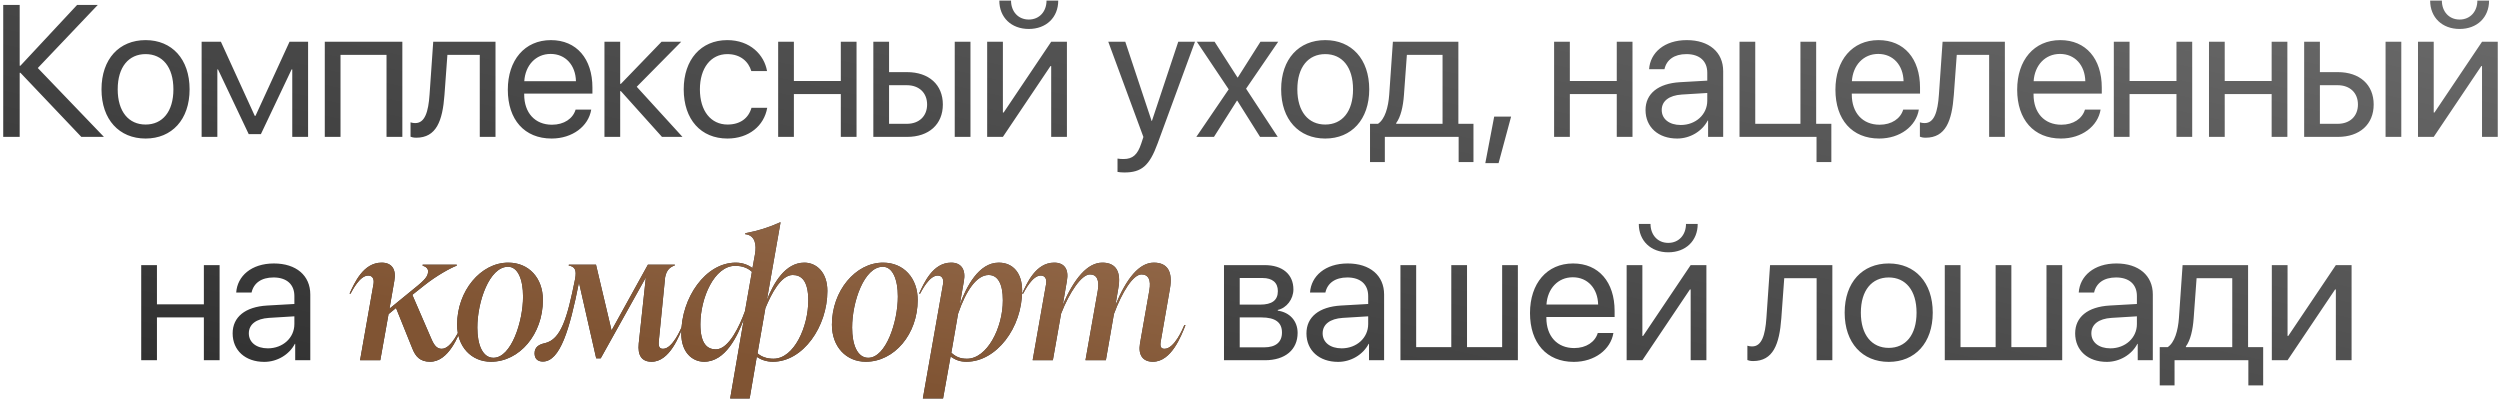 <?xml version="1.0" encoding="UTF-8"?> <svg xmlns="http://www.w3.org/2000/svg" width="694" height="111" viewBox="0 0 694 111" fill="none"><path d="M10.492 18.881L28.85 38H22.578L5.668 20.201H5.465V38H0.895V1.361H5.465V18.246H5.668L21.41 1.361H27.149L10.492 18.881ZM40.417 38.457C33.104 38.457 28.178 33.201 28.178 24.797C28.178 16.367 33.104 11.137 40.417 11.137C47.704 11.137 52.63 16.367 52.63 24.797C52.63 33.201 47.704 38.457 40.417 38.457ZM40.417 34.572C45.089 34.572 48.136 31.018 48.136 24.797C48.136 18.576 45.089 15.021 40.417 15.021C35.745 15.021 32.673 18.576 32.673 24.797C32.673 31.018 35.745 34.572 40.417 34.572ZM60.337 38H55.97V11.594H61.327L70.722 32.16H70.925L80.37 11.594H85.525V38H81.132V19.262H80.954L72.423 37.238H69.046L60.515 19.262H60.337V38ZM107.299 38V15.225H94.527V38H90.16V11.594H111.691V38H107.299ZM123.385 26.346C122.852 33.633 121.1 38.228 115.539 38.228C114.778 38.228 114.27 38.076 113.965 37.949V33.963C114.194 34.039 114.676 34.166 115.311 34.166C117.926 34.166 118.916 31.094 119.246 26.244L120.262 11.594H137.553V38H133.186V15.225H124.198L123.385 26.346ZM152.852 14.971C148.714 14.971 145.819 18.145 145.54 22.537H159.886C159.784 18.119 157.017 14.971 152.852 14.971ZM159.784 30.434H164.126C163.364 35.055 158.895 38.457 153.132 38.457C145.565 38.457 140.97 33.201 140.97 24.898C140.97 16.697 145.642 11.137 152.929 11.137C160.063 11.137 164.456 16.316 164.456 24.314V25.99H145.515V26.244C145.515 31.297 148.485 34.623 153.233 34.623C156.585 34.623 159.048 32.922 159.784 30.434ZM176.759 24.086L189.455 38H183.767L172.367 25.305H172.164V38H167.796V11.594H172.164V23.273H172.367L183.64 11.594H189.099L176.759 24.086ZM212.93 19.719H208.563C207.801 17.18 205.643 15.021 201.91 15.021C197.315 15.021 194.293 18.906 194.293 24.797C194.293 30.84 197.365 34.572 201.961 34.572C205.465 34.572 207.775 32.846 208.613 29.926H212.981C212.117 34.928 207.877 38.457 201.936 38.457C194.598 38.457 189.799 33.201 189.799 24.797C189.799 16.57 194.572 11.137 201.885 11.137C208.258 11.137 212.143 15.225 212.93 19.719ZM233.409 38V26.117H220.383V38H216.016V11.594H220.383V22.486H233.409V11.594H237.776V38H233.409ZM265.034 38V11.594H269.402V38H265.034ZM251.73 23.654H246.804V34.369H251.73C255.157 34.369 257.366 32.236 257.366 29.012C257.366 25.762 255.132 23.654 251.73 23.654ZM242.437 38V11.594H246.804V20.023H251.806C257.849 20.023 261.734 23.502 261.734 29.012C261.734 34.522 257.849 38 251.806 38H242.437ZM278.404 38H274.037V11.594H278.404V31.246H278.607L291.81 11.594H296.177V38H291.81V18.348H291.607L278.404 38ZM277.414 0.168H280.664C280.664 3.113 282.568 5.424 285.59 5.424C288.611 5.424 290.515 3.113 290.515 0.168H293.765C293.765 4.84 290.439 8.039 285.59 8.039C280.74 8.039 277.414 4.84 277.414 0.168ZM312.126 47.877C311.593 47.877 310.704 47.826 310.222 47.725V44.018C310.704 44.119 311.39 44.145 311.948 44.145C314.411 44.145 315.782 42.951 316.798 39.879L317.407 38.025L307.657 11.594H312.38L319.692 33.582H319.768L327.081 11.594H331.727L321.343 39.853C319.083 46.023 316.899 47.877 312.126 47.877ZM343.472 27.945H343.371L336.997 38H332.097L341.085 24.797L332.249 11.594H337.175L343.523 21.496H343.624L349.896 11.594H354.822L345.91 24.619L354.695 38H349.794L343.472 27.945ZM367.887 38.457C360.574 38.457 355.648 33.201 355.648 24.797C355.648 16.367 360.574 11.137 367.887 11.137C375.174 11.137 380.1 16.367 380.1 24.797C380.1 33.201 375.174 38.457 367.887 38.457ZM367.887 34.572C372.559 34.572 375.605 31.018 375.605 24.797C375.605 18.576 372.559 15.021 367.887 15.021C363.215 15.021 360.143 18.576 360.143 24.797C360.143 31.018 363.215 34.572 367.887 34.572ZM400.452 34.369V15.225H390.549L389.737 26.346C389.508 29.621 388.823 32.49 387.579 34.166V34.369H400.452ZM384.43 44.982H380.317V34.369H382.526C384.456 33.1 385.395 29.799 385.649 26.244L386.665 11.594H404.844V34.369H409.034V44.982H404.92V38H384.43V44.982ZM416.005 45.287H412.323L414.786 32.363H419.484L416.005 45.287ZM448.813 38V26.117H435.787V38H431.42V11.594H435.787V22.486H448.813V11.594H453.18V38H448.813ZM466.575 34.699C470.739 34.699 473.938 31.779 473.938 27.971V25.812L466.88 26.244C463.325 26.473 461.294 28.047 461.294 30.535C461.294 33.049 463.401 34.699 466.575 34.699ZM465.585 38.457C460.329 38.457 456.8 35.283 456.8 30.535C456.8 26.016 460.278 23.172 466.372 22.816L473.938 22.385V20.176C473.938 16.951 471.805 15.021 468.149 15.021C464.747 15.021 462.614 16.621 462.055 19.211H457.79C458.095 14.641 462.005 11.137 468.251 11.137C474.446 11.137 478.356 14.488 478.356 19.744V38H474.167V33.455H474.065C472.491 36.477 469.139 38.457 465.585 38.457ZM508.382 44.982H504.269V38H482.89V11.594H487.257V34.369H499.8V11.594H504.167V34.369H508.382V44.982ZM521.396 14.971C517.258 14.971 514.363 18.145 514.084 22.537H528.43C528.328 18.119 525.56 14.971 521.396 14.971ZM528.328 30.434H532.67C531.908 35.055 527.439 38.457 521.676 38.457C514.109 38.457 509.514 33.201 509.514 24.898C509.514 16.697 514.185 11.137 521.473 11.137C528.607 11.137 533 16.316 533 24.314V25.99H514.058V26.244C514.058 31.297 517.029 34.623 521.777 34.623C525.129 34.623 527.592 32.922 528.328 30.434ZM542.383 26.346C541.85 33.633 540.098 38.228 534.538 38.228C533.776 38.228 533.268 38.076 532.963 37.949V33.963C533.192 34.039 533.674 34.166 534.309 34.166C536.924 34.166 537.915 31.094 538.245 26.244L539.26 11.594H556.551V38H552.184V15.225H543.196L542.383 26.346ZM571.851 14.971C567.712 14.971 564.817 18.145 564.538 22.537H578.884C578.782 18.119 576.015 14.971 571.851 14.971ZM578.782 30.434H583.124C582.362 35.055 577.894 38.457 572.13 38.457C564.563 38.457 559.968 33.201 559.968 24.898C559.968 16.697 564.64 11.137 571.927 11.137C579.062 11.137 583.454 16.316 583.454 24.314V25.99H564.513V26.244C564.513 31.297 567.483 34.623 572.231 34.623C575.583 34.623 578.046 32.922 578.782 30.434ZM604.187 38V26.117H591.162V38H586.795V11.594H591.162V22.486H604.187V11.594H608.554V38H604.187ZM630.608 38V26.117H617.582V38H613.215V11.594H617.582V22.486H630.608V11.594H634.975V38H630.608ZM662.233 38V11.594H666.6V38H662.233ZM648.928 23.654H644.003V34.369H648.928C652.356 34.369 654.565 32.236 654.565 29.012C654.565 25.762 652.331 23.654 648.928 23.654ZM639.635 38V11.594H644.003V20.023H649.005C655.048 20.023 658.932 23.502 658.932 29.012C658.932 34.522 655.048 38 649.005 38H639.635ZM675.603 38H671.236V11.594H675.603V31.246H675.806L689.009 11.594H693.376V38H689.009V18.348H688.806L675.603 38ZM674.613 0.168H677.863C677.863 3.113 679.767 5.424 682.788 5.424C685.81 5.424 687.714 3.113 687.714 0.168H690.964C690.964 4.84 687.638 8.039 682.788 8.039C677.939 8.039 674.613 4.84 674.613 0.168ZM56.594 100V88.117H43.568V100H39.201V73.594H43.568V84.486H56.594V73.594H60.961V100H56.594ZM74.356 96.699C78.52 96.699 81.719 93.779 81.719 89.971V87.812L74.661 88.244C71.106 88.473 69.075 90.047 69.075 92.535C69.075 95.049 71.182 96.699 74.356 96.699ZM73.366 100.457C68.11 100.457 64.581 97.283 64.581 92.535C64.581 88.016 68.059 85.172 74.153 84.816L81.719 84.385V82.176C81.719 78.951 79.586 77.022 75.93 77.022C72.528 77.022 70.395 78.621 69.836 81.211H65.571C65.875 76.641 69.786 73.137 76.032 73.137C82.227 73.137 86.137 76.488 86.137 81.744V100H81.948V95.455H81.846C80.272 98.477 76.92 100.457 73.366 100.457ZM350.469 77.174H344.146V84.562H349.809C353.135 84.562 354.734 83.344 354.734 80.805C354.734 78.469 353.236 77.174 350.469 77.174ZM350.164 88.117H344.146V96.42H350.951C354.15 96.42 355.877 94.973 355.877 92.307C355.877 89.488 354.023 88.117 350.164 88.117ZM339.779 100V73.594H351.078C356.029 73.594 359.051 76.158 359.051 80.348C359.051 83.039 357.146 85.527 354.709 86.035V86.238C358.035 86.695 360.219 89.107 360.219 92.408C360.219 97.08 356.766 100 351.154 100H339.779ZM372.446 96.699C376.61 96.699 379.809 93.779 379.809 89.971V87.812L372.751 88.244C369.196 88.473 367.165 90.047 367.165 92.535C367.165 95.049 369.272 96.699 372.446 96.699ZM371.456 100.457C366.2 100.457 362.67 97.283 362.67 92.535C362.67 88.016 366.149 85.172 372.243 84.816L379.809 84.385V82.176C379.809 78.951 377.676 77.022 374.02 77.022C370.618 77.022 368.485 78.621 367.926 81.211H363.661C363.965 76.641 367.876 73.137 374.122 73.137C380.317 73.137 384.227 76.488 384.227 81.744V100H380.038V95.455H379.936C378.362 98.477 375.01 100.457 371.456 100.457ZM388.761 100V73.594H393.128V96.369H402.878V73.594H407.245V96.369H416.995V73.594H421.362V100H388.761ZM436.611 76.971C432.472 76.971 429.578 80.144 429.299 84.537H443.644C443.543 80.119 440.775 76.971 436.611 76.971ZM443.543 92.434H447.884C447.123 97.055 442.654 100.457 436.89 100.457C429.324 100.457 424.728 95.201 424.728 86.898C424.728 78.697 429.4 73.137 436.687 73.137C443.822 73.137 448.215 78.316 448.215 86.314V87.99H429.273V88.244C429.273 93.297 432.244 96.623 436.992 96.623C440.343 96.623 442.806 94.922 443.543 92.434ZM455.922 100H451.555V73.594H455.922V93.246H456.125L469.328 73.594H473.696V100H469.328V80.348H469.125L455.922 100ZM454.932 62.168H458.182C458.182 65.113 460.086 67.424 463.108 67.424C466.129 67.424 468.033 65.113 468.033 62.168H471.283C471.283 66.84 467.957 70.039 463.108 70.039C458.258 70.039 454.932 66.84 454.932 62.168ZM494.494 88.346C493.96 95.633 492.208 100.229 486.648 100.229C485.886 100.229 485.378 100.076 485.074 99.949V95.963C485.302 96.039 485.785 96.166 486.419 96.166C489.035 96.166 490.025 93.094 490.355 88.244L491.37 73.594H508.661V100H504.294V77.225H495.306L494.494 88.346ZM524.316 100.457C517.004 100.457 512.078 95.201 512.078 86.797C512.078 78.367 517.004 73.137 524.316 73.137C531.603 73.137 536.529 78.367 536.529 86.797C536.529 95.201 531.603 100.457 524.316 100.457ZM524.316 96.572C528.988 96.572 532.035 93.018 532.035 86.797C532.035 80.576 528.988 77.022 524.316 77.022C519.644 77.022 516.572 80.576 516.572 86.797C516.572 93.018 519.644 96.572 524.316 96.572ZM539.87 100V73.594H544.237V96.369H553.987V73.594H558.354V96.369H568.104V73.594H572.471V100H539.87ZM585.841 96.699C590.005 96.699 593.204 93.779 593.204 89.971V87.812L586.146 88.244C582.591 88.473 580.56 90.047 580.56 92.535C580.56 95.049 582.667 96.699 585.841 96.699ZM584.851 100.457C579.595 100.457 576.065 97.283 576.065 92.535C576.065 88.016 579.544 85.172 585.638 84.816L593.204 84.385V82.176C593.204 78.951 591.071 77.022 587.415 77.022C584.013 77.022 581.88 78.621 581.321 81.211H577.056C577.36 76.641 581.271 73.137 587.517 73.137C593.712 73.137 597.622 76.488 597.622 81.744V100H593.433V95.455H593.331C591.757 98.477 588.405 100.457 584.851 100.457ZM619.675 96.369V77.225H609.773L608.961 88.346C608.732 91.621 608.047 94.49 606.802 96.166V96.369H619.675ZM603.654 106.982H599.541V96.369H601.75C603.679 95.1 604.619 91.799 604.873 88.244L605.888 73.594H624.068V96.369H628.257V106.982H624.144V100H603.654V106.982ZM635.026 100H630.658V73.594H635.026V93.246H635.229L648.432 73.594H652.799V100H648.432V80.348H648.229L635.026 100Z" fill="url(#paint0_linear_31_4252)"></path><path d="M128.137 90.224L128.449 90.276C127.253 93.24 124.549 100.416 119.401 100.416C116.593 100.416 115.345 98.96 114.461 96.724L109.937 85.492L107.857 87.208L105.569 100H99.953L103.697 78.784C103.905 77.38 103.385 76.496 102.189 76.496C99.849 76.496 97.769 80.708 97.301 81.54L97.041 81.488C98.393 78.576 100.837 72.908 105.933 72.908C108.793 72.908 110.041 74.78 109.469 77.952L108.117 85.7L116.073 79.2C118.569 77.12 118.829 76.288 118.829 75.248C118.829 74.624 118.361 74.052 117.321 73.74V73.48H126.785V73.74C125.017 74.416 121.273 76.444 117.737 79.252L114.461 81.852L119.817 94.228C120.649 96.152 121.481 96.828 122.625 96.828C125.381 96.828 127.721 91.212 128.137 90.224ZM136.305 100.416C130.845 100.416 126.893 96.256 126.893 90.12C126.893 80.76 133.445 72.908 141.089 72.908C146.809 72.908 150.709 77.172 150.709 83.256C150.709 92.772 144.209 100.416 136.305 100.416ZM136.981 99.324C141.921 99.324 145.197 89.288 145.197 82.32C145.197 77.536 143.741 74.052 141.037 74.052C135.837 74.052 132.509 83.776 132.509 90.952C132.509 95.788 134.017 99.324 136.981 99.324ZM189.477 90.224L189.737 90.276C188.593 93.24 185.889 100.416 180.897 100.416C178.037 100.416 176.997 98.544 177.309 95.372L179.285 77.016L166.753 99.48H165.505L160.721 78.42C158.121 91.524 155.469 100.364 150.685 100.364C149.281 100.364 148.397 99.584 148.397 98.076C148.397 96.308 149.697 95.58 151.257 95.268C155.729 94.228 157.445 88.404 159.629 77.536C160.149 74.78 159.525 74.052 157.861 73.688L157.913 73.48H165.453L169.769 91.732L179.857 73.48H187.345L187.293 73.688C186.149 74.104 185.057 74.78 184.641 76.964L182.873 94.8C182.769 96.256 183.081 96.828 184.069 96.828C186.721 96.828 189.061 91.212 189.477 90.224ZM223.287 72.908C226.615 72.908 229.683 75.56 229.683 80.76C229.683 90.692 222.923 100.416 214.551 100.416C212.731 100.416 211.223 99.844 210.079 99.064L208.103 110.608H202.695L206.491 88.612C204.723 93.292 201.395 100.416 195.467 100.416C192.191 100.416 189.123 97.816 189.123 92.616C189.123 82.684 195.831 72.908 204.255 72.908C206.179 72.908 207.791 73.584 208.883 74.416L209.611 70.412C209.975 68.124 209.767 65.316 206.855 65.004L206.907 64.744C210.495 64.068 213.563 63.08 216.527 61.728H216.683L212.887 83.256C214.759 78.576 217.983 72.908 223.287 72.908ZM198.743 96.984C202.383 96.984 205.451 90.172 206.803 86.376L208.727 75.456C207.635 74.416 206.075 73.792 204.099 73.792C198.275 73.792 194.427 82.736 194.427 90.016C194.427 95.528 196.403 96.984 198.743 96.984ZM214.707 99.584C220.479 99.584 224.379 90.64 224.379 83.412C224.379 77.848 222.403 76.34 220.063 76.34C216.839 76.34 214.135 81.488 212.471 85.544L210.287 98.076C211.327 99.012 212.835 99.584 214.707 99.584ZM240.348 100.416C234.888 100.416 230.936 96.256 230.936 90.12C230.936 80.76 237.488 72.908 245.132 72.908C250.852 72.908 254.752 77.172 254.752 83.256C254.752 92.772 248.252 100.416 240.348 100.416ZM241.024 99.324C245.964 99.324 249.24 89.288 249.24 82.32C249.24 77.536 247.784 74.052 245.08 74.052C239.88 74.052 236.552 83.776 236.552 90.952C236.552 95.788 238.06 99.324 241.024 99.324ZM277.244 72.908C281.196 72.908 283.744 75.768 283.744 80.656C283.744 91.108 276.516 100.416 268.3 100.416C266.584 100.416 265.336 100 263.88 98.96L261.8 110.608H256.184L261.8 78.784C262.008 77.38 261.488 76.496 260.292 76.496C257.952 76.496 255.872 80.708 255.404 81.54L255.144 81.488C256.496 78.576 258.94 72.908 264.036 72.908C266.896 72.908 268.144 74.884 267.572 78.056L266.428 84.608C268.248 79.616 271.68 72.908 277.244 72.908ZM268.456 99.584C273.968 99.584 278.388 91.108 278.388 83.36C278.388 78.576 276.88 76.34 274.436 76.34C271.16 76.34 268.144 80.656 265.96 87.104L264.088 97.92C265.492 99.168 266.688 99.584 268.456 99.584ZM328.78 90.224L329.092 90.276C327.896 93.24 325.192 100.416 320.044 100.416C317.184 100.416 315.936 98.492 316.456 95.372L319.056 80.604C319.576 77.692 318.796 76.184 316.872 76.184C314.532 76.184 311.464 81.124 309.228 87.156L306.992 100H301.324L304.756 80.604C305.224 77.692 304.444 76.184 302.572 76.184C300.232 76.184 296.904 81.072 294.564 87.052L292.276 100H286.66L290.404 78.784C290.612 77.38 290.092 76.496 288.896 76.496C286.556 76.496 284.476 80.708 284.008 81.54L283.748 81.488C285.1 78.576 287.544 72.908 292.64 72.908C295.5 72.908 296.748 74.78 296.176 77.952L295.032 84.608C298.204 77.276 301.896 72.908 306.004 72.908C309.8 72.908 311.308 75.404 310.424 80.136L309.644 84.712C312.712 77.276 316.248 72.908 320.304 72.908C324.1 72.908 325.608 75.404 324.776 80.136L322.228 94.748C321.968 96.204 322.28 96.828 323.268 96.828C326.024 96.828 328.364 91.212 328.78 90.224Z" fill="url(#paint1_linear_31_4252)"></path><path d="M128.137 90.224L128.449 90.276C127.253 93.24 124.549 100.416 119.401 100.416C116.593 100.416 115.345 98.96 114.461 96.724L109.937 85.492L107.857 87.208L105.569 100H99.953L103.697 78.784C103.905 77.38 103.385 76.496 102.189 76.496C99.849 76.496 97.769 80.708 97.301 81.54L97.041 81.488C98.393 78.576 100.837 72.908 105.933 72.908C108.793 72.908 110.041 74.78 109.469 77.952L108.117 85.7L116.073 79.2C118.569 77.12 118.829 76.288 118.829 75.248C118.829 74.624 118.361 74.052 117.321 73.74V73.48H126.785V73.74C125.017 74.416 121.273 76.444 117.737 79.252L114.461 81.852L119.817 94.228C120.649 96.152 121.481 96.828 122.625 96.828C125.381 96.828 127.721 91.212 128.137 90.224ZM136.305 100.416C130.845 100.416 126.893 96.256 126.893 90.12C126.893 80.76 133.445 72.908 141.089 72.908C146.809 72.908 150.709 77.172 150.709 83.256C150.709 92.772 144.209 100.416 136.305 100.416ZM136.981 99.324C141.921 99.324 145.197 89.288 145.197 82.32C145.197 77.536 143.741 74.052 141.037 74.052C135.837 74.052 132.509 83.776 132.509 90.952C132.509 95.788 134.017 99.324 136.981 99.324ZM189.477 90.224L189.737 90.276C188.593 93.24 185.889 100.416 180.897 100.416C178.037 100.416 176.997 98.544 177.309 95.372L179.285 77.016L166.753 99.48H165.505L160.721 78.42C158.121 91.524 155.469 100.364 150.685 100.364C149.281 100.364 148.397 99.584 148.397 98.076C148.397 96.308 149.697 95.58 151.257 95.268C155.729 94.228 157.445 88.404 159.629 77.536C160.149 74.78 159.525 74.052 157.861 73.688L157.913 73.48H165.453L169.769 91.732L179.857 73.48H187.345L187.293 73.688C186.149 74.104 185.057 74.78 184.641 76.964L182.873 94.8C182.769 96.256 183.081 96.828 184.069 96.828C186.721 96.828 189.061 91.212 189.477 90.224ZM223.287 72.908C226.615 72.908 229.683 75.56 229.683 80.76C229.683 90.692 222.923 100.416 214.551 100.416C212.731 100.416 211.223 99.844 210.079 99.064L208.103 110.608H202.695L206.491 88.612C204.723 93.292 201.395 100.416 195.467 100.416C192.191 100.416 189.123 97.816 189.123 92.616C189.123 82.684 195.831 72.908 204.255 72.908C206.179 72.908 207.791 73.584 208.883 74.416L209.611 70.412C209.975 68.124 209.767 65.316 206.855 65.004L206.907 64.744C210.495 64.068 213.563 63.08 216.527 61.728H216.683L212.887 83.256C214.759 78.576 217.983 72.908 223.287 72.908ZM198.743 96.984C202.383 96.984 205.451 90.172 206.803 86.376L208.727 75.456C207.635 74.416 206.075 73.792 204.099 73.792C198.275 73.792 194.427 82.736 194.427 90.016C194.427 95.528 196.403 96.984 198.743 96.984ZM214.707 99.584C220.479 99.584 224.379 90.64 224.379 83.412C224.379 77.848 222.403 76.34 220.063 76.34C216.839 76.34 214.135 81.488 212.471 85.544L210.287 98.076C211.327 99.012 212.835 99.584 214.707 99.584ZM240.348 100.416C234.888 100.416 230.936 96.256 230.936 90.12C230.936 80.76 237.488 72.908 245.132 72.908C250.852 72.908 254.752 77.172 254.752 83.256C254.752 92.772 248.252 100.416 240.348 100.416ZM241.024 99.324C245.964 99.324 249.24 89.288 249.24 82.32C249.24 77.536 247.784 74.052 245.08 74.052C239.88 74.052 236.552 83.776 236.552 90.952C236.552 95.788 238.06 99.324 241.024 99.324ZM277.244 72.908C281.196 72.908 283.744 75.768 283.744 80.656C283.744 91.108 276.516 100.416 268.3 100.416C266.584 100.416 265.336 100 263.88 98.96L261.8 110.608H256.184L261.8 78.784C262.008 77.38 261.488 76.496 260.292 76.496C257.952 76.496 255.872 80.708 255.404 81.54L255.144 81.488C256.496 78.576 258.94 72.908 264.036 72.908C266.896 72.908 268.144 74.884 267.572 78.056L266.428 84.608C268.248 79.616 271.68 72.908 277.244 72.908ZM268.456 99.584C273.968 99.584 278.388 91.108 278.388 83.36C278.388 78.576 276.88 76.34 274.436 76.34C271.16 76.34 268.144 80.656 265.96 87.104L264.088 97.92C265.492 99.168 266.688 99.584 268.456 99.584ZM328.78 90.224L329.092 90.276C327.896 93.24 325.192 100.416 320.044 100.416C317.184 100.416 315.936 98.492 316.456 95.372L319.056 80.604C319.576 77.692 318.796 76.184 316.872 76.184C314.532 76.184 311.464 81.124 309.228 87.156L306.992 100H301.324L304.756 80.604C305.224 77.692 304.444 76.184 302.572 76.184C300.232 76.184 296.904 81.072 294.564 87.052L292.276 100H286.66L290.404 78.784C290.612 77.38 290.092 76.496 288.896 76.496C286.556 76.496 284.476 80.708 284.008 81.54L283.748 81.488C285.1 78.576 287.544 72.908 292.64 72.908C295.5 72.908 296.748 74.78 296.176 77.952L295.032 84.608C298.204 77.276 301.896 72.908 306.004 72.908C309.8 72.908 311.308 75.404 310.424 80.136L309.644 84.712C312.712 77.276 316.248 72.908 320.304 72.908C324.1 72.908 325.608 75.404 324.776 80.136L322.228 94.748C321.968 96.204 322.28 96.828 323.268 96.828C326.024 96.828 328.364 91.212 328.78 90.224Z" fill="url(#paint2_linear_31_4252)"></path><defs><linearGradient id="paint0_linear_31_4252" x1="255.119" y1="190.396" x2="347.194" y2="-225.098" gradientUnits="userSpaceOnUse"><stop stop-color="#272727"></stop><stop offset="1" stop-color="#8D8D8D"></stop></linearGradient><linearGradient id="paint1_linear_31_4252" x1="255.119" y1="190.396" x2="347.194" y2="-225.098" gradientUnits="userSpaceOnUse"><stop stop-color="#272727"></stop><stop offset="1" stop-color="#8D8D8D"></stop></linearGradient><linearGradient id="paint2_linear_31_4252" x1="93.171" y1="81.065" x2="151.328" y2="-280.818" gradientUnits="userSpaceOnUse"><stop stop-color="#805433"></stop><stop offset="1" stop-color="#FFE2CD"></stop></linearGradient></defs></svg> 
